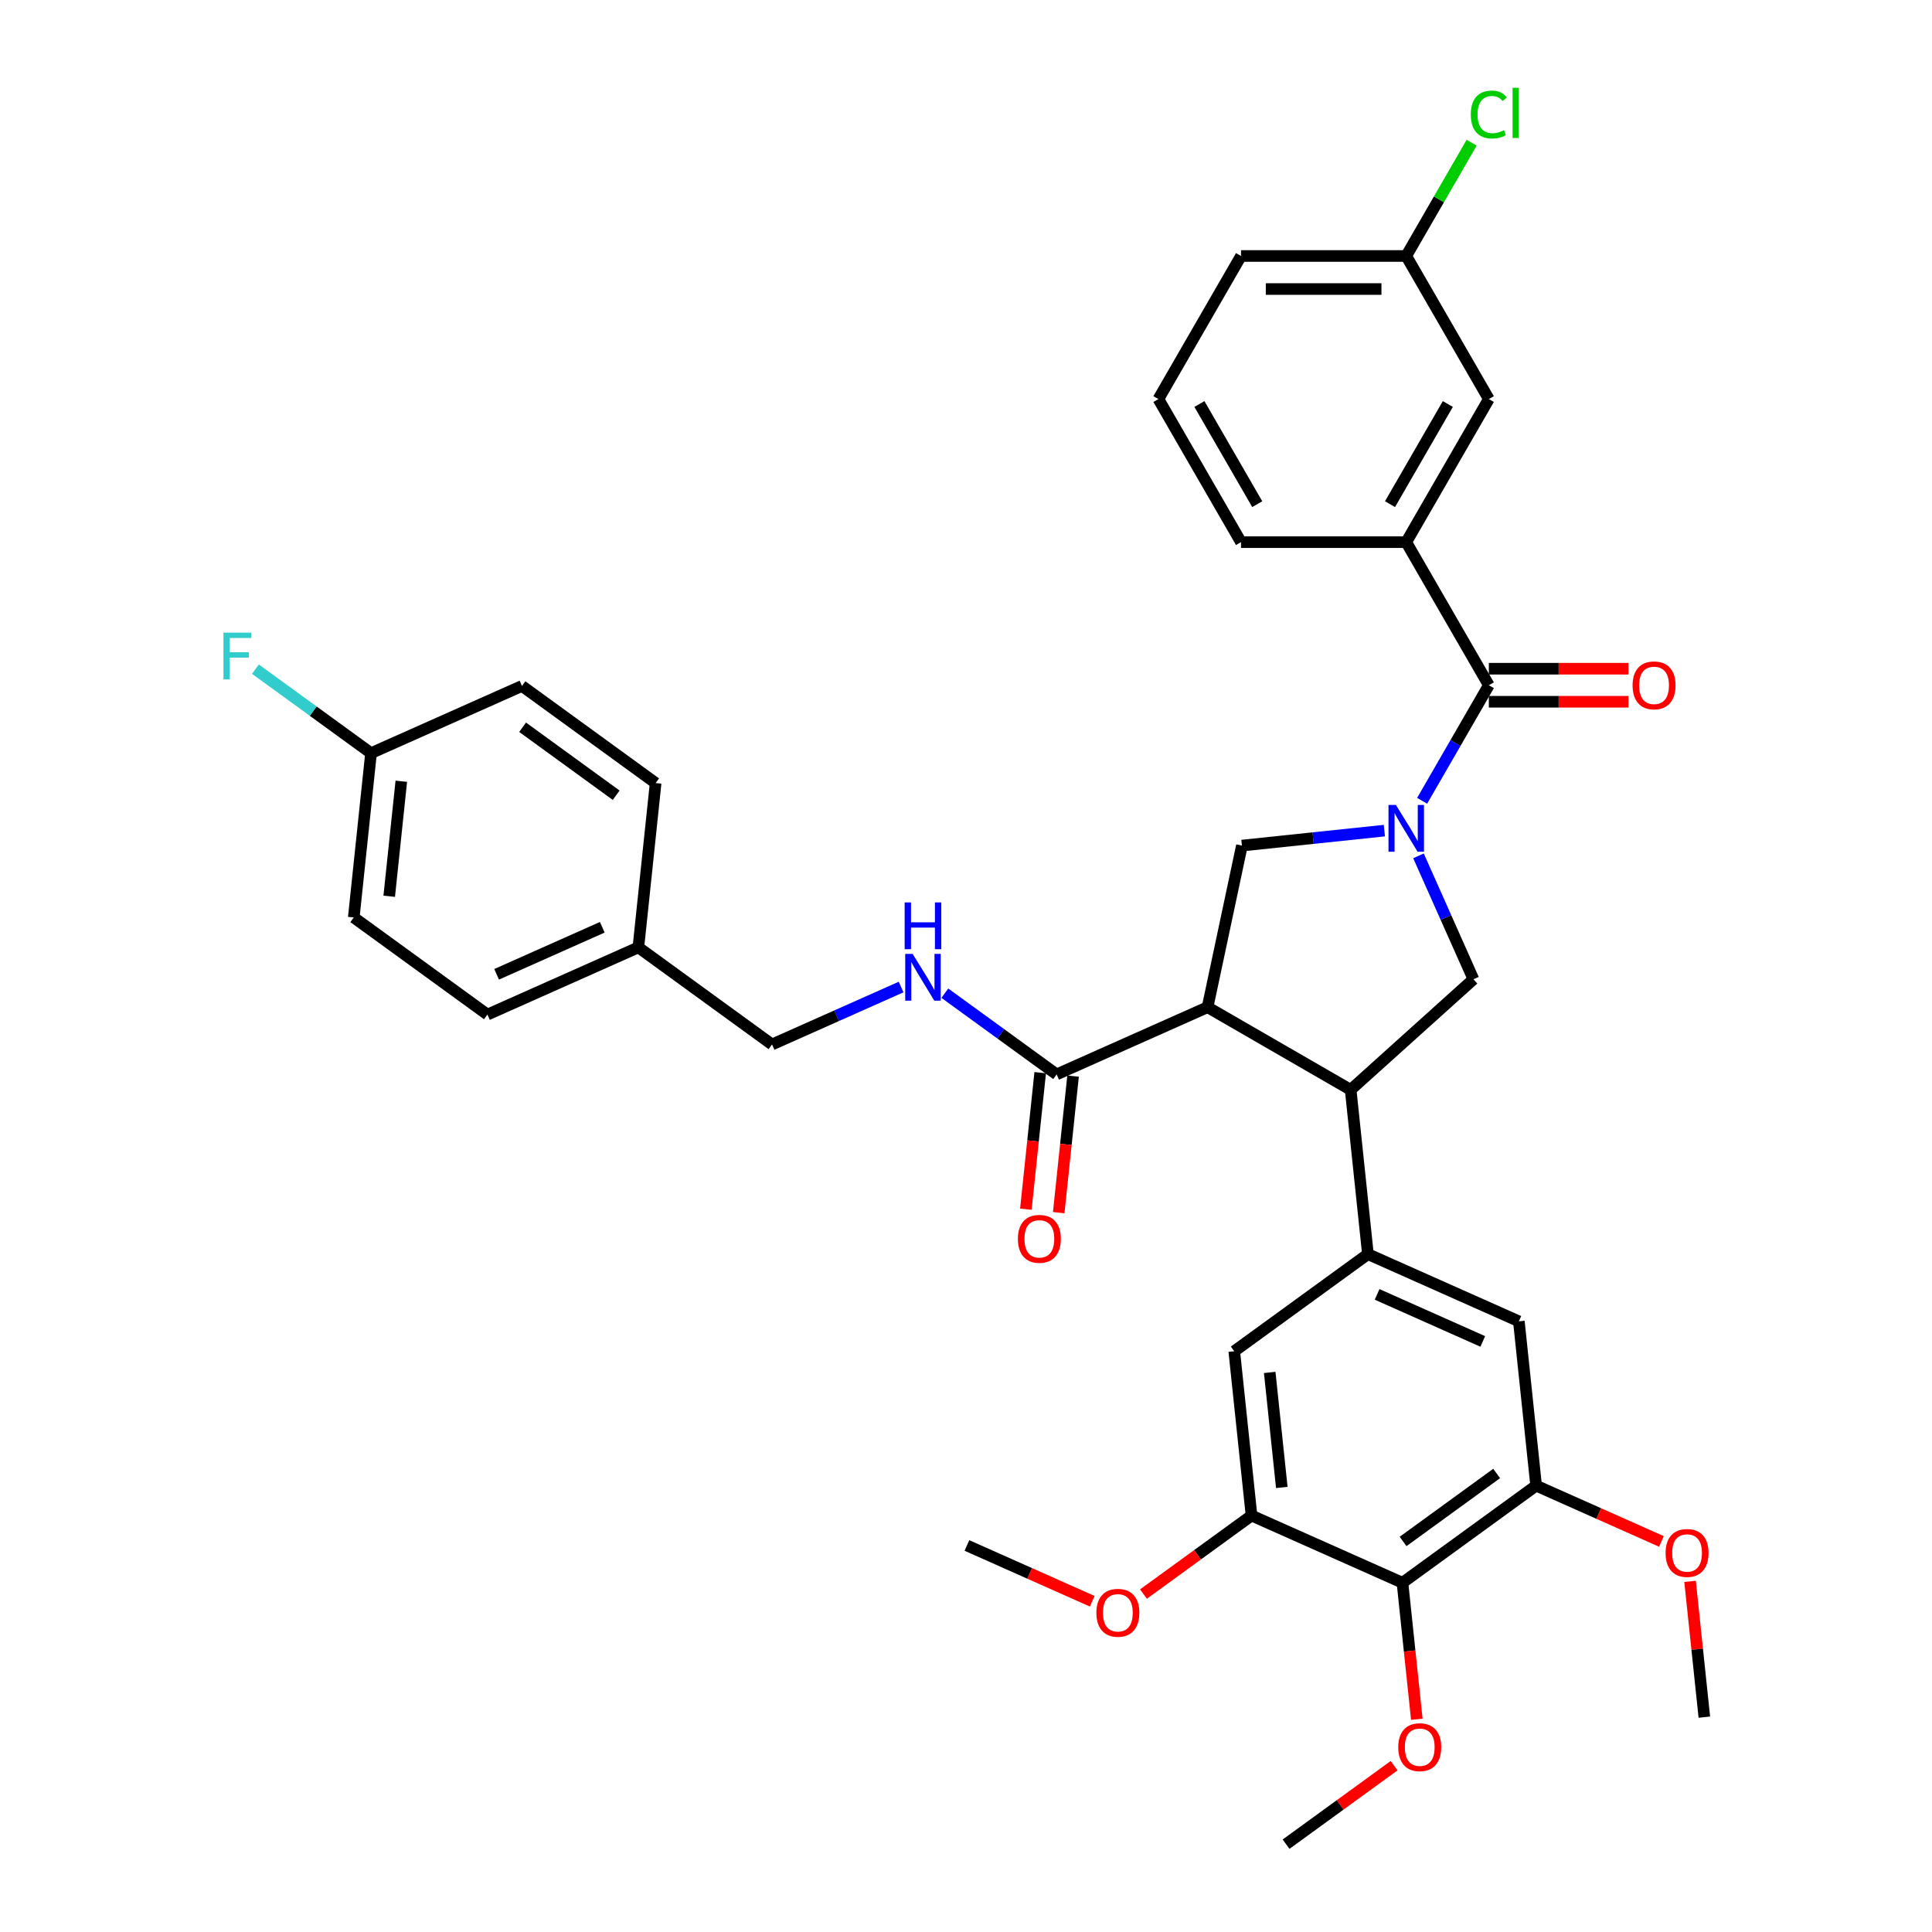 <?xml version='1.0' encoding='iso-8859-1'?>
<svg version='1.1' baseProfile='full'
              xmlns='http://www.w3.org/2000/svg'
                      xmlns:rdkit='http://www.rdkit.org/xml'
                      xmlns:xlink='http://www.w3.org/1999/xlink'
                  xml:space='preserve'
width='1000px' height='1000px' viewBox='0 0 1000 1000'>
<!-- END OF HEADER -->
<rect style='opacity:1.0;fill:#FFFFFF;stroke:none' width='1000' height='1000' x='0' y='0'> </rect>
<path class='bond-0' d='M 727.864,280.617 L 770.623,206.557' style='fill:none;fill-rule:evenodd;stroke:#000000;stroke-width:6px;stroke-linecap:butt;stroke-linejoin:miter;stroke-opacity:1' />
<path class='bond-0' d='M 719.466,260.956 L 749.397,209.114' style='fill:none;fill-rule:evenodd;stroke:#000000;stroke-width:6px;stroke-linecap:butt;stroke-linejoin:miter;stroke-opacity:1' />
<path class='bond-1' d='M 727.864,280.617 L 642.347,280.617' style='fill:none;fill-rule:evenodd;stroke:#000000;stroke-width:6px;stroke-linecap:butt;stroke-linejoin:miter;stroke-opacity:1' />
<path class='bond-2' d='M 727.864,280.617 L 770.623,354.677' style='fill:none;fill-rule:evenodd;stroke:#000000;stroke-width:6px;stroke-linecap:butt;stroke-linejoin:miter;stroke-opacity:1' />
<path class='bond-3' d='M 734.207,442.985 L 748.427,474.923' style='fill:none;fill-rule:evenodd;stroke:#0000FF;stroke-width:6px;stroke-linecap:butt;stroke-linejoin:miter;stroke-opacity:1' />
<path class='bond-3' d='M 748.427,474.923 L 762.647,506.861' style='fill:none;fill-rule:evenodd;stroke:#000000;stroke-width:6px;stroke-linecap:butt;stroke-linejoin:miter;stroke-opacity:1' />
<path class='bond-4' d='M 736.09,414.49 L 753.356,384.584' style='fill:none;fill-rule:evenodd;stroke:#0000FF;stroke-width:6px;stroke-linecap:butt;stroke-linejoin:miter;stroke-opacity:1' />
<path class='bond-4' d='M 753.356,384.584 L 770.623,354.677' style='fill:none;fill-rule:evenodd;stroke:#000000;stroke-width:6px;stroke-linecap:butt;stroke-linejoin:miter;stroke-opacity:1' />
<path class='bond-5' d='M 716.542,429.927 L 679.678,433.802' style='fill:none;fill-rule:evenodd;stroke:#0000FF;stroke-width:6px;stroke-linecap:butt;stroke-linejoin:miter;stroke-opacity:1' />
<path class='bond-5' d='M 679.678,433.802 L 642.815,437.676' style='fill:none;fill-rule:evenodd;stroke:#000000;stroke-width:6px;stroke-linecap:butt;stroke-linejoin:miter;stroke-opacity:1' />
<path class='bond-6' d='M 770.623,363.229 L 806.754,363.229' style='fill:none;fill-rule:evenodd;stroke:#000000;stroke-width:6px;stroke-linecap:butt;stroke-linejoin:miter;stroke-opacity:1' />
<path class='bond-6' d='M 806.754,363.229 L 842.885,363.229' style='fill:none;fill-rule:evenodd;stroke:#FF0000;stroke-width:6px;stroke-linecap:butt;stroke-linejoin:miter;stroke-opacity:1' />
<path class='bond-6' d='M 770.623,346.125 L 806.754,346.125' style='fill:none;fill-rule:evenodd;stroke:#000000;stroke-width:6px;stroke-linecap:butt;stroke-linejoin:miter;stroke-opacity:1' />
<path class='bond-6' d='M 806.754,346.125 L 842.885,346.125' style='fill:none;fill-rule:evenodd;stroke:#FF0000;stroke-width:6px;stroke-linecap:butt;stroke-linejoin:miter;stroke-opacity:1' />
<path class='bond-7' d='M 770.623,206.557 L 727.864,132.496' style='fill:none;fill-rule:evenodd;stroke:#000000;stroke-width:6px;stroke-linecap:butt;stroke-linejoin:miter;stroke-opacity:1' />
<path class='bond-8' d='M 727.864,132.496 L 744.79,103.18' style='fill:none;fill-rule:evenodd;stroke:#000000;stroke-width:6px;stroke-linecap:butt;stroke-linejoin:miter;stroke-opacity:1' />
<path class='bond-8' d='M 744.79,103.18 L 761.716,73.863' style='fill:none;fill-rule:evenodd;stroke:#00CC00;stroke-width:6px;stroke-linecap:butt;stroke-linejoin:miter;stroke-opacity:1' />
<path class='bond-9' d='M 727.864,132.496 L 642.347,132.496' style='fill:none;fill-rule:evenodd;stroke:#000000;stroke-width:6px;stroke-linecap:butt;stroke-linejoin:miter;stroke-opacity:1' />
<path class='bond-9' d='M 715.037,149.6 L 655.174,149.6' style='fill:none;fill-rule:evenodd;stroke:#000000;stroke-width:6px;stroke-linecap:butt;stroke-linejoin:miter;stroke-opacity:1' />
<path class='bond-10' d='M 762.647,506.861 L 699.095,564.084' style='fill:none;fill-rule:evenodd;stroke:#000000;stroke-width:6px;stroke-linecap:butt;stroke-linejoin:miter;stroke-opacity:1' />
<path class='bond-11' d='M 642.815,437.676 L 625.035,521.325' style='fill:none;fill-rule:evenodd;stroke:#000000;stroke-width:6px;stroke-linecap:butt;stroke-linejoin:miter;stroke-opacity:1' />
<path class='bond-12' d='M 625.035,521.325 L 546.911,556.108' style='fill:none;fill-rule:evenodd;stroke:#000000;stroke-width:6px;stroke-linecap:butt;stroke-linejoin:miter;stroke-opacity:1' />
<path class='bond-13' d='M 625.035,521.325 L 699.095,564.084' style='fill:none;fill-rule:evenodd;stroke:#000000;stroke-width:6px;stroke-linecap:butt;stroke-linejoin:miter;stroke-opacity:1' />
<path class='bond-14' d='M 699.095,564.084 L 708.034,649.133' style='fill:none;fill-rule:evenodd;stroke:#000000;stroke-width:6px;stroke-linecap:butt;stroke-linejoin:miter;stroke-opacity:1' />
<path class='bond-15' d='M 183.108,474.877 L 192.047,389.828' style='fill:none;fill-rule:evenodd;stroke:#000000;stroke-width:6px;stroke-linecap:butt;stroke-linejoin:miter;stroke-opacity:1' />
<path class='bond-15' d='M 201.458,463.907 L 207.716,404.373' style='fill:none;fill-rule:evenodd;stroke:#000000;stroke-width:6px;stroke-linecap:butt;stroke-linejoin:miter;stroke-opacity:1' />
<path class='bond-16' d='M 183.108,474.877 L 252.293,525.143' style='fill:none;fill-rule:evenodd;stroke:#000000;stroke-width:6px;stroke-linecap:butt;stroke-linejoin:miter;stroke-opacity:1' />
<path class='bond-17' d='M 546.911,556.108 L 517.98,535.088' style='fill:none;fill-rule:evenodd;stroke:#000000;stroke-width:6px;stroke-linecap:butt;stroke-linejoin:miter;stroke-opacity:1' />
<path class='bond-17' d='M 517.98,535.088 L 489.049,514.069' style='fill:none;fill-rule:evenodd;stroke:#0000FF;stroke-width:6px;stroke-linecap:butt;stroke-linejoin:miter;stroke-opacity:1' />
<path class='bond-18' d='M 538.406,555.214 L 534.693,590.547' style='fill:none;fill-rule:evenodd;stroke:#000000;stroke-width:6px;stroke-linecap:butt;stroke-linejoin:miter;stroke-opacity:1' />
<path class='bond-18' d='M 534.693,590.547 L 530.979,625.879' style='fill:none;fill-rule:evenodd;stroke:#FF0000;stroke-width:6px;stroke-linecap:butt;stroke-linejoin:miter;stroke-opacity:1' />
<path class='bond-18' d='M 555.416,557.002 L 551.702,592.334' style='fill:none;fill-rule:evenodd;stroke:#000000;stroke-width:6px;stroke-linecap:butt;stroke-linejoin:miter;stroke-opacity:1' />
<path class='bond-18' d='M 551.702,592.334 L 547.989,627.667' style='fill:none;fill-rule:evenodd;stroke:#FF0000;stroke-width:6px;stroke-linecap:butt;stroke-linejoin:miter;stroke-opacity:1' />
<path class='bond-19' d='M 466.404,510.883 L 433.003,525.754' style='fill:none;fill-rule:evenodd;stroke:#0000FF;stroke-width:6px;stroke-linecap:butt;stroke-linejoin:miter;stroke-opacity:1' />
<path class='bond-19' d='M 433.003,525.754 L 399.602,540.625' style='fill:none;fill-rule:evenodd;stroke:#000000;stroke-width:6px;stroke-linecap:butt;stroke-linejoin:miter;stroke-opacity:1' />
<path class='bond-20' d='M 192.047,389.828 L 270.171,355.045' style='fill:none;fill-rule:evenodd;stroke:#000000;stroke-width:6px;stroke-linecap:butt;stroke-linejoin:miter;stroke-opacity:1' />
<path class='bond-21' d='M 192.047,389.828 L 162.124,368.087' style='fill:none;fill-rule:evenodd;stroke:#000000;stroke-width:6px;stroke-linecap:butt;stroke-linejoin:miter;stroke-opacity:1' />
<path class='bond-21' d='M 162.124,368.087 L 132.2,346.347' style='fill:none;fill-rule:evenodd;stroke:#33CCCC;stroke-width:6px;stroke-linecap:butt;stroke-linejoin:miter;stroke-opacity:1' />
<path class='bond-22' d='M 795.097,768.965 L 725.912,819.231' style='fill:none;fill-rule:evenodd;stroke:#000000;stroke-width:6px;stroke-linecap:butt;stroke-linejoin:miter;stroke-opacity:1' />
<path class='bond-22' d='M 774.667,762.668 L 726.237,797.854' style='fill:none;fill-rule:evenodd;stroke:#000000;stroke-width:6px;stroke-linecap:butt;stroke-linejoin:miter;stroke-opacity:1' />
<path class='bond-23' d='M 795.097,768.965 L 786.158,683.916' style='fill:none;fill-rule:evenodd;stroke:#000000;stroke-width:6px;stroke-linecap:butt;stroke-linejoin:miter;stroke-opacity:1' />
<path class='bond-24' d='M 795.097,768.965 L 827.532,783.405' style='fill:none;fill-rule:evenodd;stroke:#000000;stroke-width:6px;stroke-linecap:butt;stroke-linejoin:miter;stroke-opacity:1' />
<path class='bond-24' d='M 827.532,783.405 L 859.966,797.846' style='fill:none;fill-rule:evenodd;stroke:#FF0000;stroke-width:6px;stroke-linecap:butt;stroke-linejoin:miter;stroke-opacity:1' />
<path class='bond-25' d='M 786.158,683.916 L 708.034,649.133' style='fill:none;fill-rule:evenodd;stroke:#000000;stroke-width:6px;stroke-linecap:butt;stroke-linejoin:miter;stroke-opacity:1' />
<path class='bond-25' d='M 767.483,694.323 L 712.796,669.975' style='fill:none;fill-rule:evenodd;stroke:#000000;stroke-width:6px;stroke-linecap:butt;stroke-linejoin:miter;stroke-opacity:1' />
<path class='bond-26' d='M 708.034,649.133 L 638.849,699.399' style='fill:none;fill-rule:evenodd;stroke:#000000;stroke-width:6px;stroke-linecap:butt;stroke-linejoin:miter;stroke-opacity:1' />
<path class='bond-27' d='M 638.849,699.399 L 647.788,784.448' style='fill:none;fill-rule:evenodd;stroke:#000000;stroke-width:6px;stroke-linecap:butt;stroke-linejoin:miter;stroke-opacity:1' />
<path class='bond-27' d='M 657.2,710.368 L 663.457,769.902' style='fill:none;fill-rule:evenodd;stroke:#000000;stroke-width:6px;stroke-linecap:butt;stroke-linejoin:miter;stroke-opacity:1' />
<path class='bond-28' d='M 725.912,819.231 L 647.788,784.448' style='fill:none;fill-rule:evenodd;stroke:#000000;stroke-width:6px;stroke-linecap:butt;stroke-linejoin:miter;stroke-opacity:1' />
<path class='bond-29' d='M 725.912,819.231 L 729.626,854.563' style='fill:none;fill-rule:evenodd;stroke:#000000;stroke-width:6px;stroke-linecap:butt;stroke-linejoin:miter;stroke-opacity:1' />
<path class='bond-29' d='M 729.626,854.563 L 733.34,889.896' style='fill:none;fill-rule:evenodd;stroke:#FF0000;stroke-width:6px;stroke-linecap:butt;stroke-linejoin:miter;stroke-opacity:1' />
<path class='bond-30' d='M 647.788,784.448 L 619.823,804.765' style='fill:none;fill-rule:evenodd;stroke:#000000;stroke-width:6px;stroke-linecap:butt;stroke-linejoin:miter;stroke-opacity:1' />
<path class='bond-30' d='M 619.823,804.765 L 591.859,825.083' style='fill:none;fill-rule:evenodd;stroke:#FF0000;stroke-width:6px;stroke-linecap:butt;stroke-linejoin:miter;stroke-opacity:1' />
<path class='bond-31' d='M 874.773,818.508 L 878.467,853.652' style='fill:none;fill-rule:evenodd;stroke:#FF0000;stroke-width:6px;stroke-linecap:butt;stroke-linejoin:miter;stroke-opacity:1' />
<path class='bond-31' d='M 878.467,853.652 L 882.161,888.797' style='fill:none;fill-rule:evenodd;stroke:#000000;stroke-width:6px;stroke-linecap:butt;stroke-linejoin:miter;stroke-opacity:1' />
<path class='bond-32' d='M 721.596,913.91 L 693.631,934.228' style='fill:none;fill-rule:evenodd;stroke:#FF0000;stroke-width:6px;stroke-linecap:butt;stroke-linejoin:miter;stroke-opacity:1' />
<path class='bond-32' d='M 693.631,934.228 L 665.666,954.545' style='fill:none;fill-rule:evenodd;stroke:#000000;stroke-width:6px;stroke-linecap:butt;stroke-linejoin:miter;stroke-opacity:1' />
<path class='bond-33' d='M 565.348,828.812 L 532.914,814.371' style='fill:none;fill-rule:evenodd;stroke:#FF0000;stroke-width:6px;stroke-linecap:butt;stroke-linejoin:miter;stroke-opacity:1' />
<path class='bond-33' d='M 532.914,814.371 L 500.479,799.93' style='fill:none;fill-rule:evenodd;stroke:#000000;stroke-width:6px;stroke-linecap:butt;stroke-linejoin:miter;stroke-opacity:1' />
<path class='bond-34' d='M 270.171,355.045 L 339.356,405.31' style='fill:none;fill-rule:evenodd;stroke:#000000;stroke-width:6px;stroke-linecap:butt;stroke-linejoin:miter;stroke-opacity:1' />
<path class='bond-34' d='M 270.495,376.422 L 318.925,411.608' style='fill:none;fill-rule:evenodd;stroke:#000000;stroke-width:6px;stroke-linecap:butt;stroke-linejoin:miter;stroke-opacity:1' />
<path class='bond-35' d='M 339.356,405.31 L 330.417,490.359' style='fill:none;fill-rule:evenodd;stroke:#000000;stroke-width:6px;stroke-linecap:butt;stroke-linejoin:miter;stroke-opacity:1' />
<path class='bond-36' d='M 330.417,490.359 L 252.293,525.143' style='fill:none;fill-rule:evenodd;stroke:#000000;stroke-width:6px;stroke-linecap:butt;stroke-linejoin:miter;stroke-opacity:1' />
<path class='bond-36' d='M 311.742,479.952 L 257.055,504.3' style='fill:none;fill-rule:evenodd;stroke:#000000;stroke-width:6px;stroke-linecap:butt;stroke-linejoin:miter;stroke-opacity:1' />
<path class='bond-37' d='M 330.417,490.359 L 399.602,540.625' style='fill:none;fill-rule:evenodd;stroke:#000000;stroke-width:6px;stroke-linecap:butt;stroke-linejoin:miter;stroke-opacity:1' />
<path class='bond-38' d='M 642.347,280.617 L 599.588,206.557' style='fill:none;fill-rule:evenodd;stroke:#000000;stroke-width:6px;stroke-linecap:butt;stroke-linejoin:miter;stroke-opacity:1' />
<path class='bond-38' d='M 650.745,260.956 L 620.814,209.114' style='fill:none;fill-rule:evenodd;stroke:#000000;stroke-width:6px;stroke-linecap:butt;stroke-linejoin:miter;stroke-opacity:1' />
<path class='bond-39' d='M 599.588,206.557 L 642.347,132.496' style='fill:none;fill-rule:evenodd;stroke:#000000;stroke-width:6px;stroke-linecap:butt;stroke-linejoin:miter;stroke-opacity:1' />
<path  class='atom-1' d='M 722.511 416.628
L 730.447 429.456
Q 731.234 430.721, 732.499 433.013
Q 733.765 435.305, 733.833 435.442
L 733.833 416.628
L 737.049 416.628
L 737.049 440.847
L 733.731 440.847
L 725.213 426.822
Q 724.221 425.18, 723.161 423.298
Q 722.134 421.417, 721.827 420.836
L 721.827 440.847
L 718.68 440.847
L 718.68 416.628
L 722.511 416.628
' fill='#0000FF'/>
<path  class='atom-3' d='M 845.023 354.746
Q 845.023 348.93, 847.896 345.681
Q 850.77 342.431, 856.14 342.431
Q 861.511 342.431, 864.384 345.681
Q 867.258 348.93, 867.258 354.746
Q 867.258 360.629, 864.35 363.981
Q 861.442 367.3, 856.14 367.3
Q 850.804 367.3, 847.896 363.981
Q 845.023 360.663, 845.023 354.746
M 856.14 364.563
Q 859.835 364.563, 861.819 362.1
Q 863.837 359.603, 863.837 354.746
Q 863.837 349.991, 861.819 347.596
Q 859.835 345.168, 856.14 345.168
Q 852.446 345.168, 850.428 347.562
Q 848.444 349.957, 848.444 354.746
Q 848.444 359.637, 850.428 362.1
Q 852.446 364.563, 856.14 364.563
' fill='#FF0000'/>
<path  class='atom-12' d='M 472.373 493.733
L 480.309 506.561
Q 481.095 507.826, 482.361 510.118
Q 483.627 512.41, 483.695 512.547
L 483.695 493.733
L 486.911 493.733
L 486.911 517.952
L 483.593 517.952
L 475.075 503.927
Q 474.083 502.285, 473.023 500.403
Q 471.996 498.522, 471.689 497.94
L 471.689 517.952
L 468.541 517.952
L 468.541 493.733
L 472.373 493.733
' fill='#0000FF'/>
<path  class='atom-12' d='M 468.251 467.093
L 471.535 467.093
L 471.535 477.389
L 483.917 477.389
L 483.917 467.093
L 487.201 467.093
L 487.201 491.311
L 483.917 491.311
L 483.917 480.125
L 471.535 480.125
L 471.535 491.311
L 468.251 491.311
L 468.251 467.093
' fill='#0000FF'/>
<path  class='atom-13' d='M 526.855 641.225
Q 526.855 635.41, 529.728 632.161
Q 532.602 628.911, 537.972 628.911
Q 543.343 628.911, 546.216 632.161
Q 549.089 635.41, 549.089 641.225
Q 549.089 647.109, 546.182 650.461
Q 543.274 653.779, 537.972 653.779
Q 532.636 653.779, 529.728 650.461
Q 526.855 647.143, 526.855 641.225
M 537.972 651.043
Q 541.666 651.043, 543.65 648.58
Q 545.669 646.083, 545.669 641.225
Q 545.669 636.471, 543.65 634.076
Q 541.666 631.648, 537.972 631.648
Q 534.278 631.648, 532.26 634.042
Q 530.276 636.437, 530.276 641.225
Q 530.276 646.117, 532.26 648.58
Q 534.278 651.043, 537.972 651.043
' fill='#FF0000'/>
<path  class='atom-21' d='M 862.104 803.816
Q 862.104 798.001, 864.978 794.751
Q 867.851 791.502, 873.222 791.502
Q 878.592 791.502, 881.465 794.751
Q 884.339 798.001, 884.339 803.816
Q 884.339 809.7, 881.431 813.052
Q 878.524 816.37, 873.222 816.37
Q 867.885 816.37, 864.978 813.052
Q 862.104 809.734, 862.104 803.816
M 873.222 813.634
Q 876.916 813.634, 878.9 811.171
Q 880.918 808.674, 880.918 803.816
Q 880.918 799.061, 878.9 796.667
Q 876.916 794.238, 873.222 794.238
Q 869.527 794.238, 867.509 796.633
Q 865.525 799.027, 865.525 803.816
Q 865.525 808.708, 867.509 811.171
Q 869.527 813.634, 873.222 813.634
' fill='#FF0000'/>
<path  class='atom-23' d='M 723.734 904.348
Q 723.734 898.533, 726.608 895.283
Q 729.481 892.033, 734.851 892.033
Q 740.222 892.033, 743.095 895.283
Q 745.969 898.533, 745.969 904.348
Q 745.969 910.232, 743.061 913.584
Q 740.153 916.902, 734.851 916.902
Q 729.515 916.902, 726.608 913.584
Q 723.734 910.266, 723.734 904.348
M 734.851 914.165
Q 738.546 914.165, 740.53 911.702
Q 742.548 909.205, 742.548 904.348
Q 742.548 899.593, 740.53 897.199
Q 738.546 894.77, 734.851 894.77
Q 731.157 894.77, 729.139 897.165
Q 727.155 899.559, 727.155 904.348
Q 727.155 909.24, 729.139 911.702
Q 731.157 914.165, 734.851 914.165
' fill='#FF0000'/>
<path  class='atom-25' d='M 567.486 834.782
Q 567.486 828.967, 570.359 825.717
Q 573.233 822.467, 578.603 822.467
Q 583.974 822.467, 586.847 825.717
Q 589.721 828.967, 589.721 834.782
Q 589.721 840.665, 586.813 844.018
Q 583.905 847.336, 578.603 847.336
Q 573.267 847.336, 570.359 844.018
Q 567.486 840.7, 567.486 834.782
M 578.603 844.599
Q 582.298 844.599, 584.282 842.136
Q 586.3 839.639, 586.3 834.782
Q 586.3 830.027, 584.282 827.633
Q 582.298 825.204, 578.603 825.204
Q 574.909 825.204, 572.891 827.598
Q 570.907 829.993, 570.907 834.782
Q 570.907 839.673, 572.891 842.136
Q 574.909 844.599, 578.603 844.599
' fill='#FF0000'/>
<path  class='atom-32' d='M 115.661 327.453
L 130.062 327.453
L 130.062 330.223
L 118.911 330.223
L 118.911 337.578
L 128.831 337.578
L 128.831 340.383
L 118.911 340.383
L 118.911 351.671
L 115.661 351.671
L 115.661 327.453
' fill='#33CCCC'/>
<path  class='atom-33' d='M 761.284 59.274
Q 761.284 53.254, 764.089 50.107
Q 766.929 46.925, 772.299 46.925
Q 777.293 46.925, 779.961 50.449
L 777.704 52.296
Q 775.754 49.73, 772.299 49.73
Q 768.639 49.73, 766.689 52.193
Q 764.773 54.622, 764.773 59.274
Q 764.773 64.063, 766.757 66.526
Q 768.776 68.989, 772.675 68.989
Q 775.343 68.989, 778.456 67.381
L 779.414 69.947
Q 778.148 70.768, 776.233 71.247
Q 774.317 71.725, 772.196 71.725
Q 766.929 71.725, 764.089 68.51
Q 761.284 65.295, 761.284 59.274
' fill='#00CC00'/>
<path  class='atom-33' d='M 782.903 45.455
L 786.05 45.455
L 786.05 71.418
L 782.903 71.418
L 782.903 45.455
' fill='#00CC00'/>
</svg>
